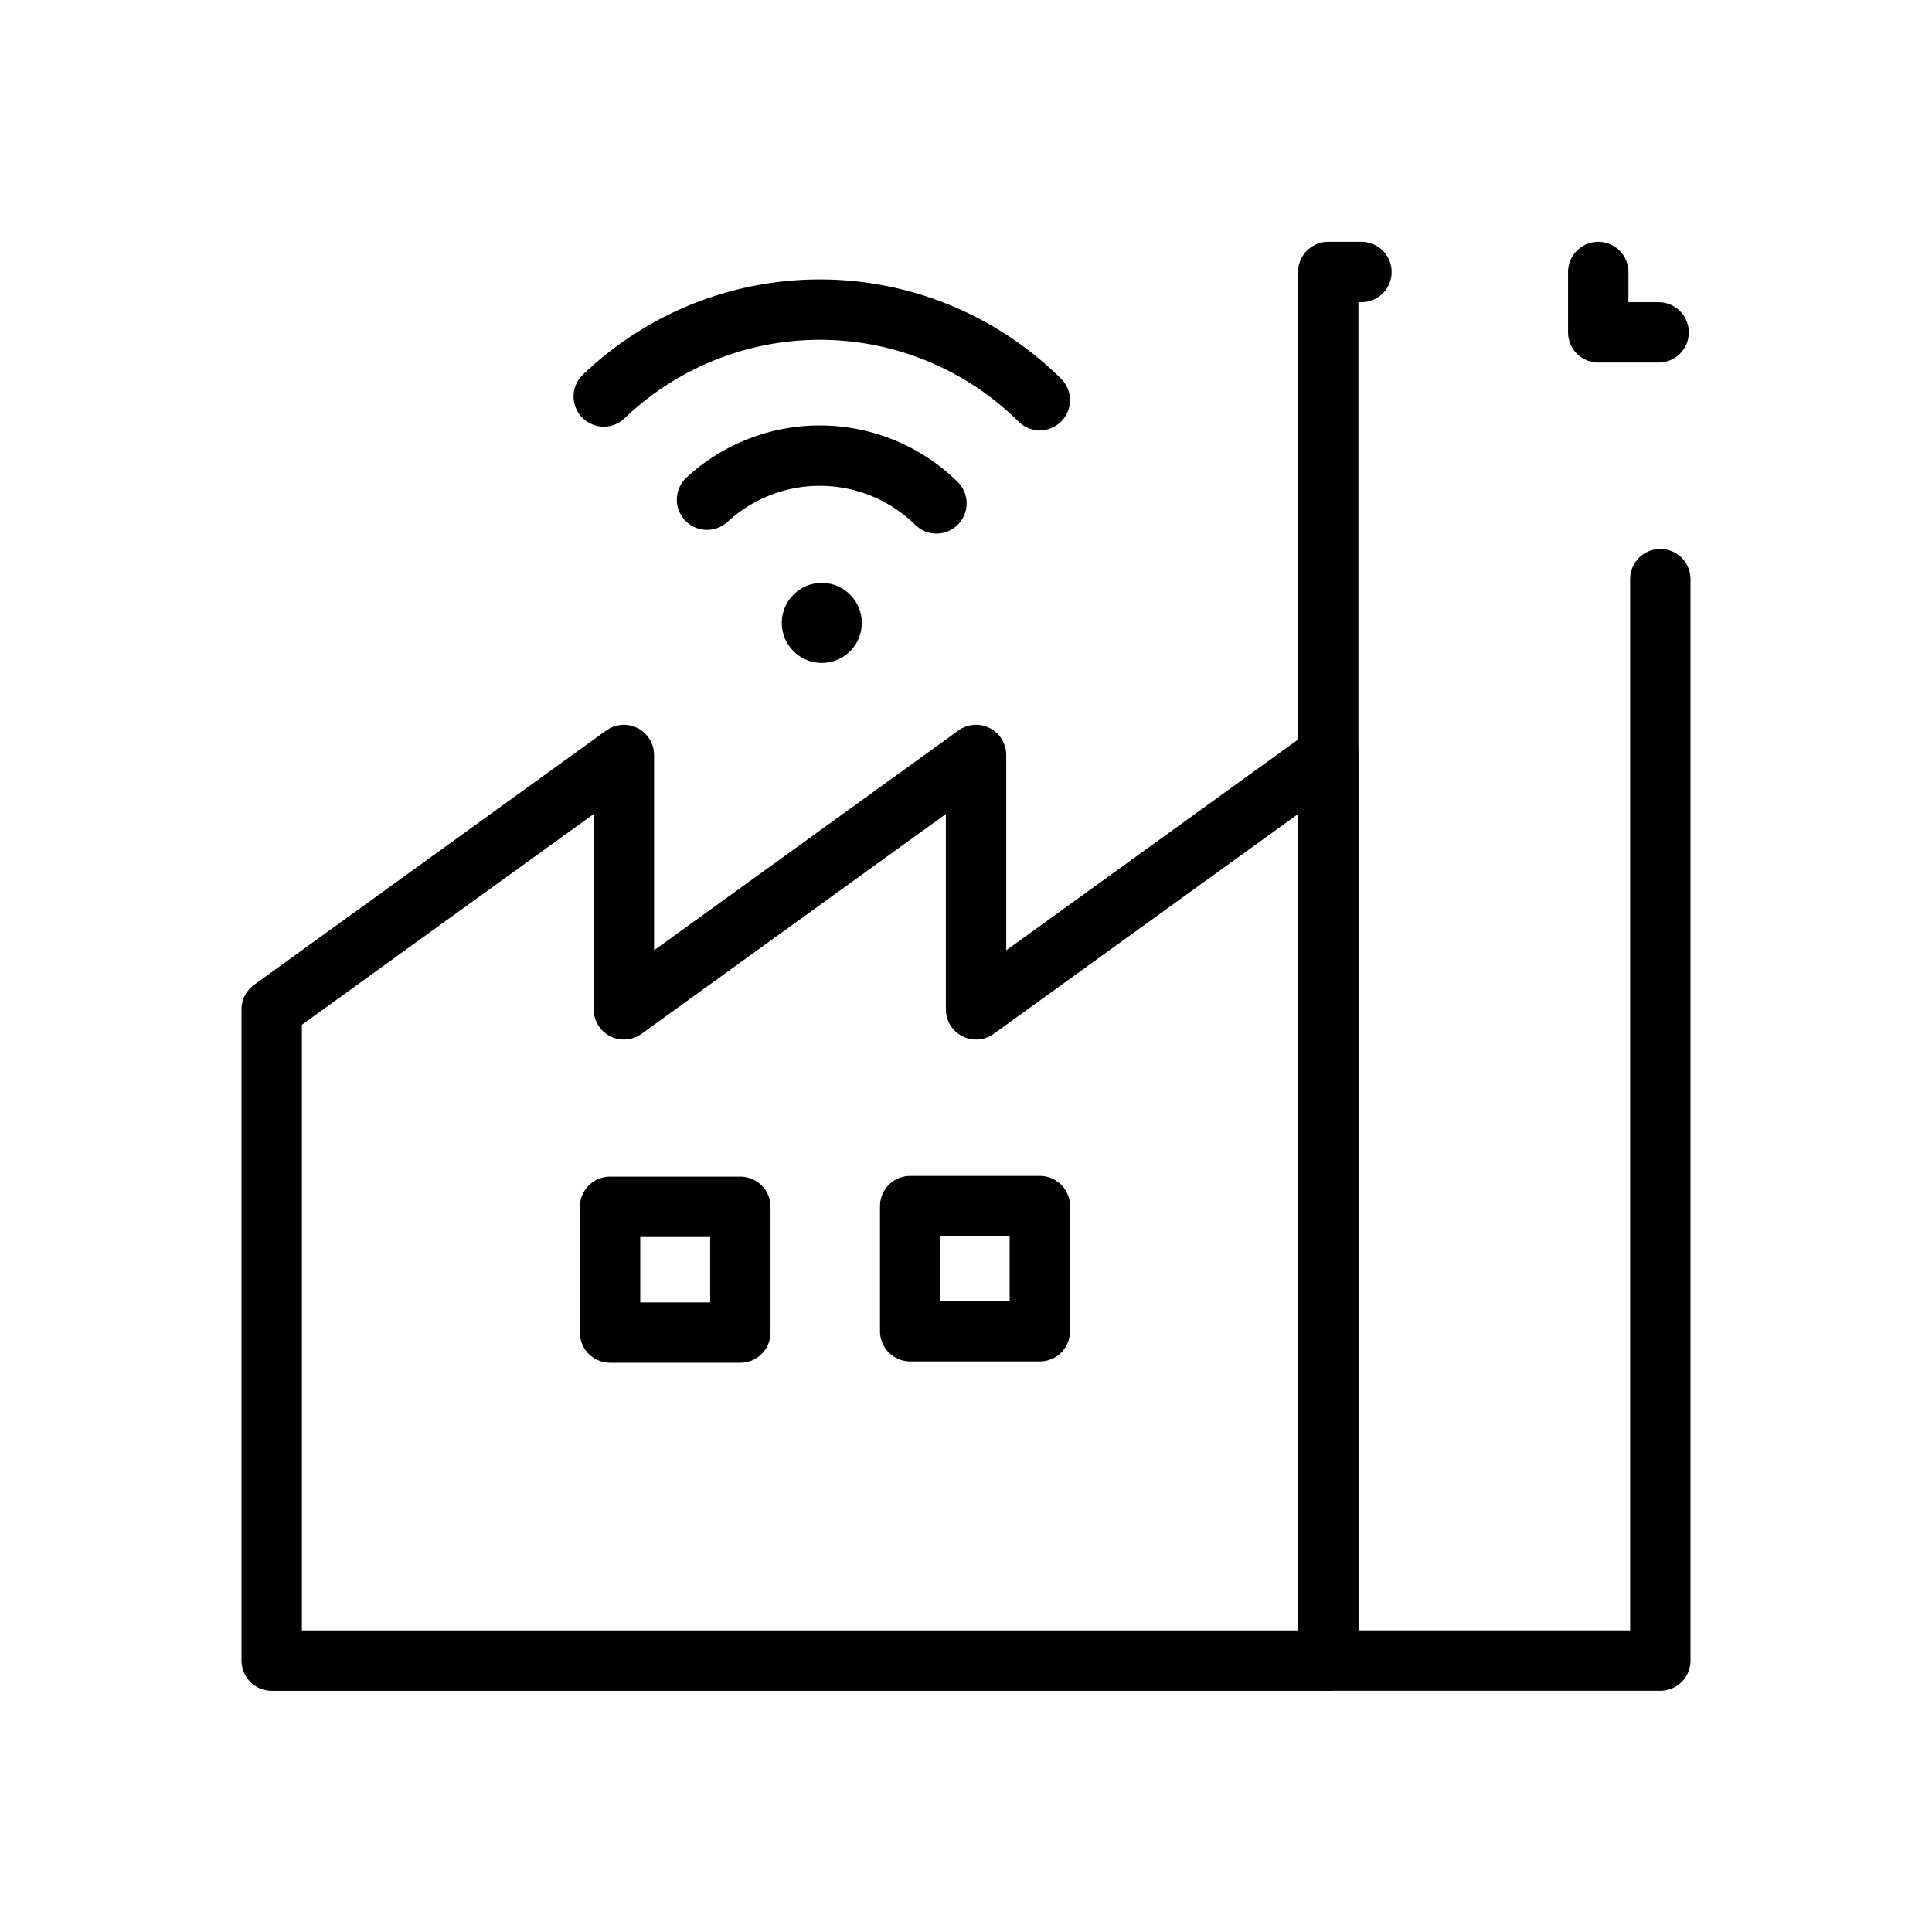 <svg xmlns="http://www.w3.org/2000/svg" width="64" height="64" viewBox="0 0 64 64">
  <g id="그룹_459735" data-name="그룹 459735" transform="translate(456 -1140)">
    <g id="그룹_421" data-name="그룹 421">
      <g id="그룹_104" data-name="그룹 104">
        <path id="패스_100" data-name="패스 100" d="M-423.667,1173.436v-8.426l-11.666,8.426v-8.426L-447,1173.436v21.575h35v-30Z" fill="none" stroke="#000" stroke-linecap="round" stroke-linejoin="round" stroke-width="2"/>
        <path id="사각형_117" data-name="사각형 117" d="M-401,1159.185v35.825h-11v-46h1.1" fill="none" stroke="#000" stroke-linecap="round" stroke-linejoin="round" stroke-width="2"/>
        <g id="그룹_103" data-name="그룹 103">
          <circle id="타원_164" data-name="타원 164" cx="1.326" cy="1.326" r="1.326" transform="translate(-430.103 1159.309)"/>
          <g id="그룹_4275" data-name="그룹 4275">
            <path id="패스_69847" data-name="패스 69847" d="M-436,1153.133a10.349,10.349,0,0,1,14.445.123" fill="none" stroke="#000" stroke-linecap="round" stroke-miterlimit="10" stroke-width="2"/>
            <path id="패스_69848" data-name="패스 69848" d="M-432.579,1156.553a5.512,5.512,0,0,1,7.6.122" fill="none" stroke="#000" stroke-linecap="round" stroke-miterlimit="10" stroke-width="2"/>
          </g>
        </g>
        <rect id="사각형_281" data-name="사각형 281" width="4.295" height="4.146" transform="translate(-425.849 1179.954)" fill="none" stroke="#000" stroke-linecap="round" stroke-linejoin="round" stroke-width="2"/>
        <rect id="사각형_282" data-name="사각형 282" width="4.316" height="4.166" transform="translate(-435.791 1179.978)" fill="none" stroke="#000" stroke-linecap="round" stroke-linejoin="round" stroke-width="2"/>
      </g>
      <path id="패스_475" data-name="패스 475" d="M-403.056,1149.01v2h2" fill="none" stroke="#000" stroke-linecap="round" stroke-linejoin="round" stroke-width="2"/>
    </g>
    <rect id="사각형_283" data-name="사각형 283" width="64" height="64" transform="translate(-456 1140)" fill="none"/>
  </g>
</svg>
